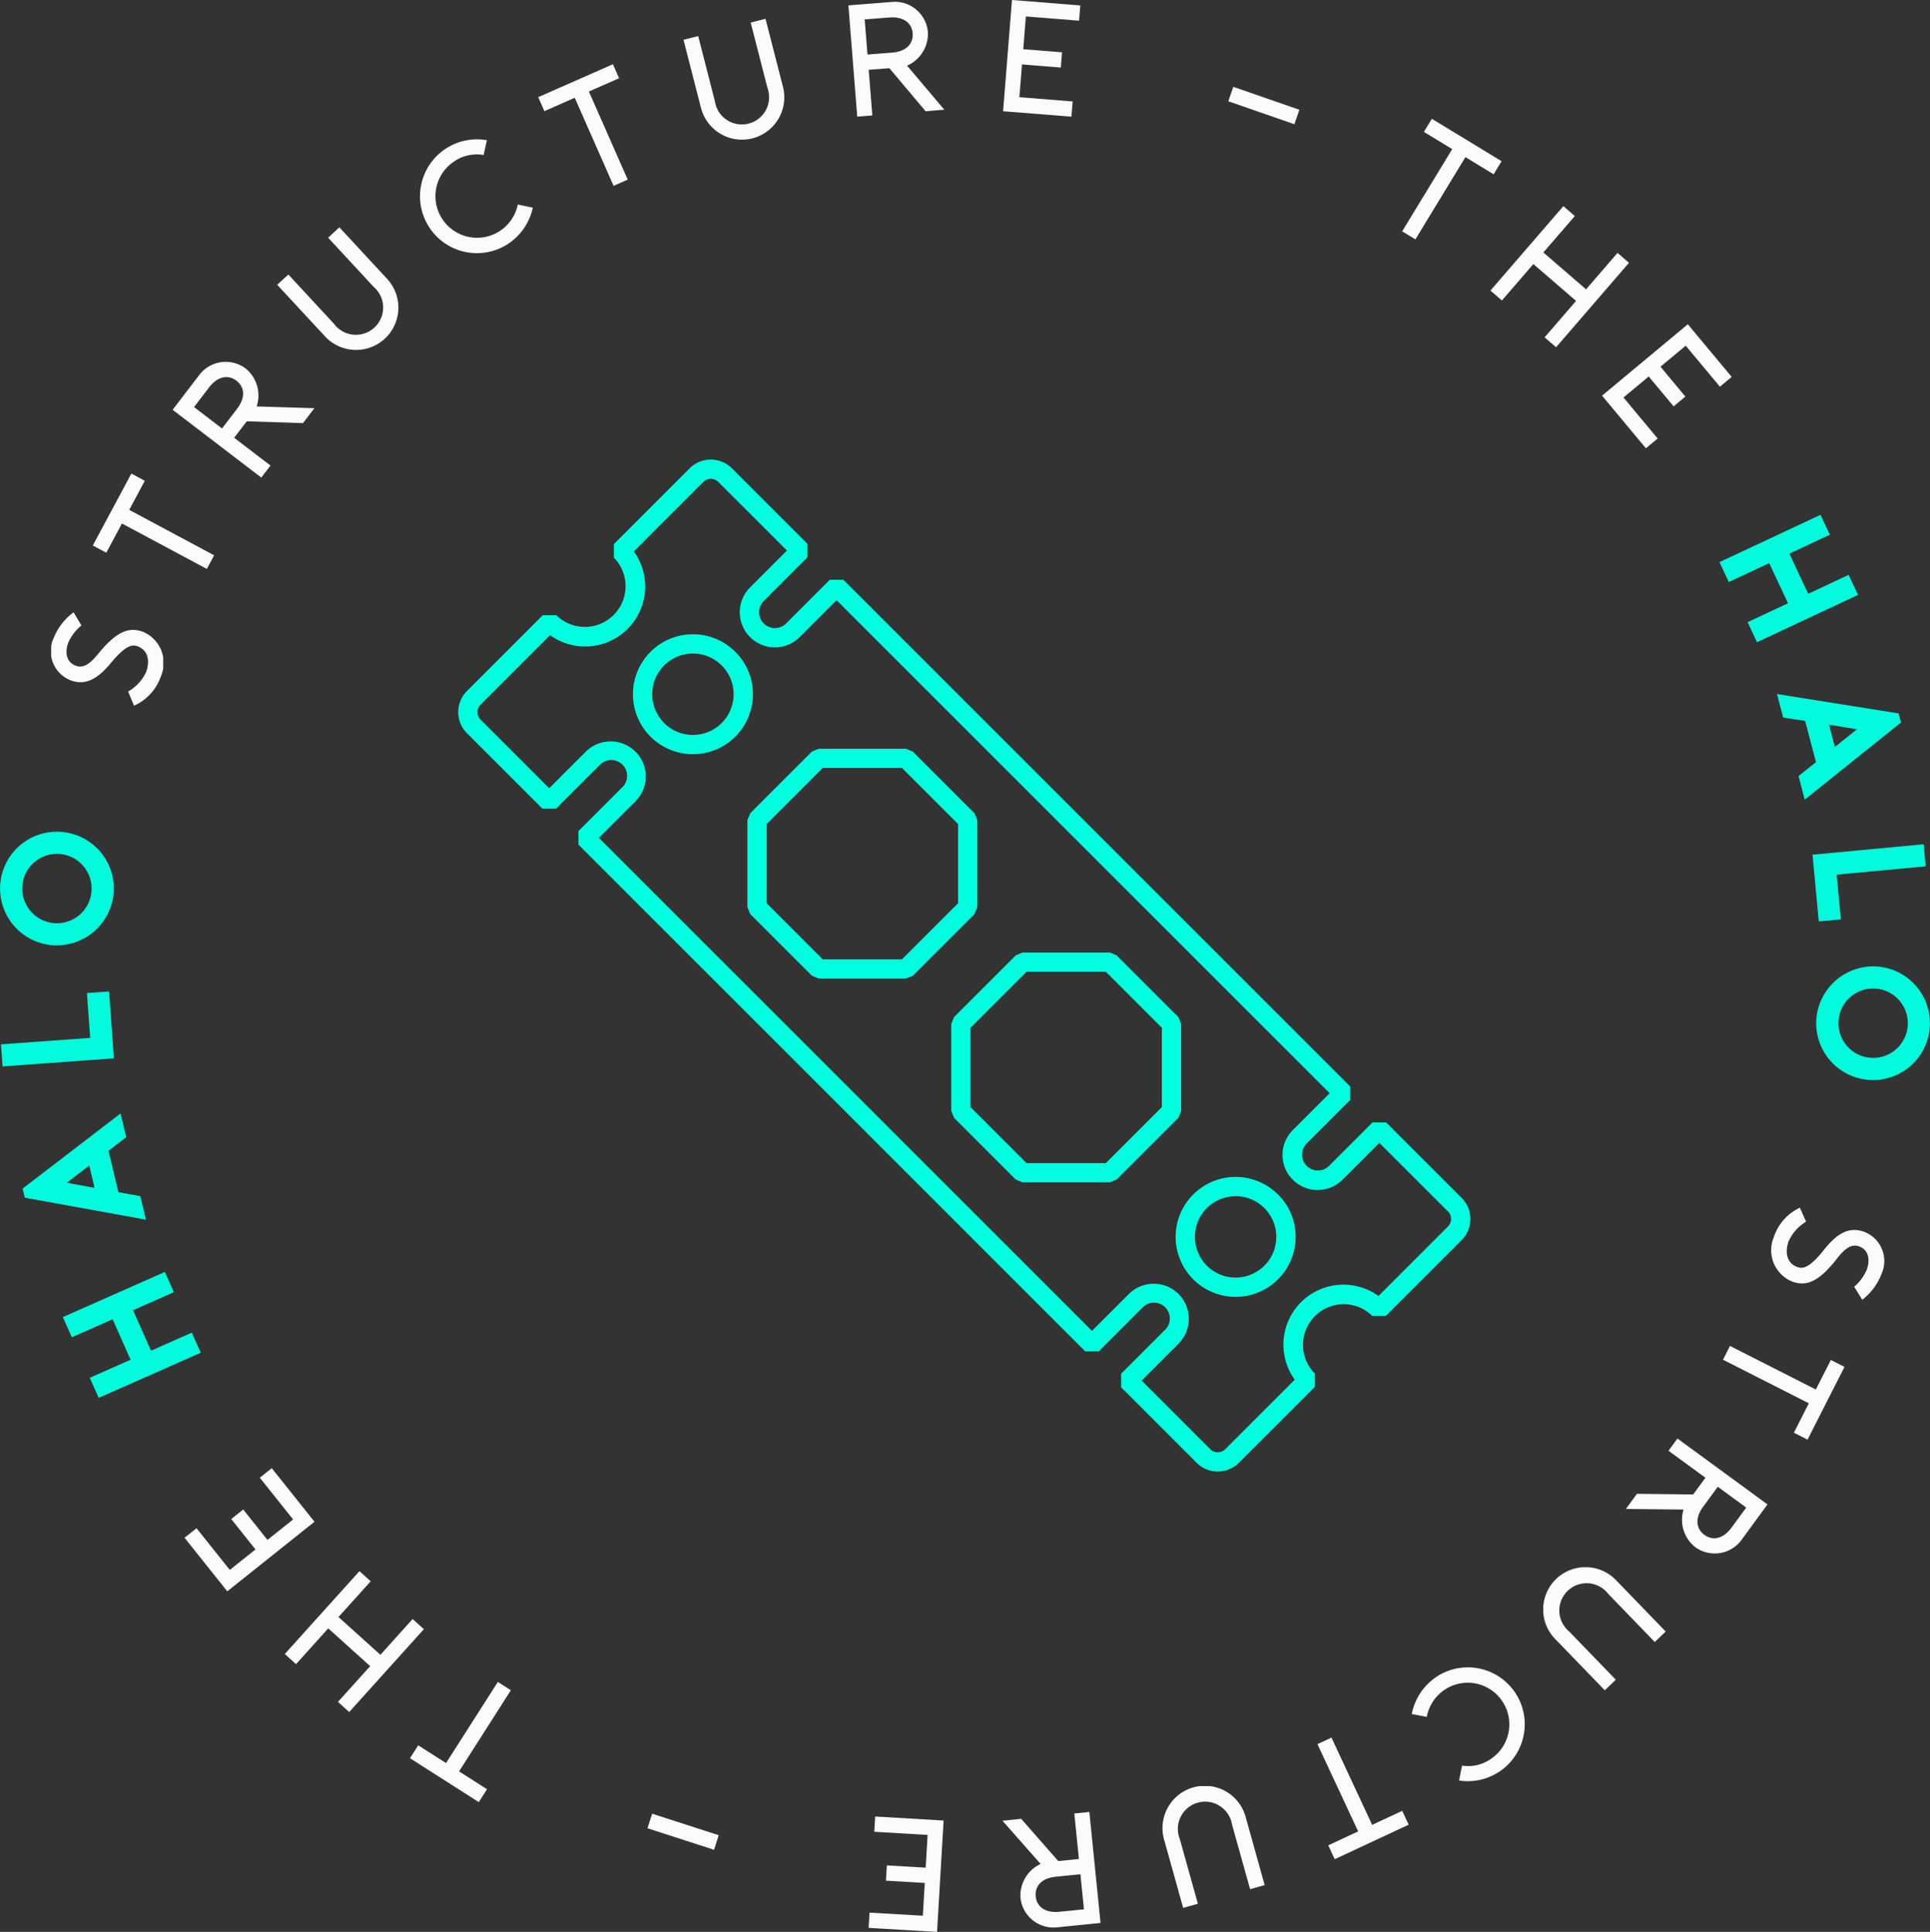 <?xml version="1.0" encoding="UTF-8"?>
<svg xmlns="http://www.w3.org/2000/svg" xmlns:xlink="http://www.w3.org/1999/xlink" width="200.258" height="200.486" viewBox="0 0 200.258 200.486">
  <rect x="0" y="0" width="200.258" height="200.486" fill="#333333" stroke="none"/>
  <defs>
    <clipPath id="clip-path">
      <rect id="Rectangle_2520" data-name="Rectangle 2520" width="200.257" height="200.486"></rect>
    </clipPath>
    <clipPath id="clip-path-2">
      <rect id="Rectangle_2519" data-name="Rectangle 2519" width="200.257" height="200.486" fill="none" stroke="rgba(0,0,0,0)" stroke-width="1"></rect>
    </clipPath>
    <clipPath id="clip-path-3">
      <rect id="Rectangle_2483" data-name="Rectangle 2483" width="10.315" height="12.513" fill="#fff"></rect>
    </clipPath>
    <clipPath id="clip-path-4">
      <rect id="Rectangle_2484" data-name="Rectangle 2484" width="14.376" height="14.643" fill="#fff"></rect>
    </clipPath>
    <clipPath id="clip-path-5">
      <rect id="Rectangle_2485" data-name="Rectangle 2485" width="13.447" height="12.873" fill="#fff"></rect>
    </clipPath>
    <clipPath id="clip-path-6">
      <rect id="Rectangle_2486" data-name="Rectangle 2486" width="14.377" height="13.222" fill="#00ffdf"></rect>
    </clipPath>
    <clipPath id="clip-path-7">
      <rect id="Rectangle_2487" data-name="Rectangle 2487" width="12.862" height="10.958" fill="#00ffdf"></rect>
    </clipPath>
    <clipPath id="clip-path-8">
      <rect id="Rectangle_2488" data-name="Rectangle 2488" width="11.742" height="8.014" fill="#00ffdf"></rect>
    </clipPath>
    <clipPath id="clip-path-9">
      <rect id="Rectangle_2489" data-name="Rectangle 2489" width="11.81" height="11.81" fill="#00ffdf"></rect>
    </clipPath>
    <clipPath id="clip-path-10">
      <rect id="Rectangle_2490" data-name="Rectangle 2490" width="11.648" height="9.554" fill="#fff"></rect>
    </clipPath>
    <clipPath id="clip-path-11">
      <rect id="Rectangle_2491" data-name="Rectangle 2491" width="12.607" height="9.726" fill="#fff"></rect>
    </clipPath>
    <clipPath id="clip-path-12">
      <rect id="Rectangle_2492" data-name="Rectangle 2492" width="14.697" height="11.931" fill="#fff"></rect>
    </clipPath>
    <clipPath id="clip-path-13">
      <rect id="Rectangle_2493" data-name="Rectangle 2493" width="12.701" height="12.772" fill="#fff"></rect>
    </clipPath>
    <clipPath id="clip-path-14">
      <rect id="Rectangle_2494" data-name="Rectangle 2494" width="11.724" height="11.829" fill="#fff"></rect>
    </clipPath>
    <clipPath id="clip-path-15">
      <rect id="Rectangle_2495" data-name="Rectangle 2495" width="9.467" height="12.619" fill="#fff"></rect>
    </clipPath>
    <clipPath id="clip-path-16">
      <rect id="Rectangle_2496" data-name="Rectangle 2496" width="10.61" height="12.634" fill="#fff"></rect>
    </clipPath>
    <clipPath id="clip-path-17">
      <rect id="Rectangle_2497" data-name="Rectangle 2497" width="10.175" height="11.995" fill="#fff"></rect>
    </clipPath>
    <clipPath id="clip-path-18">
      <rect id="Rectangle_2498" data-name="Rectangle 2498" width="7.78" height="11.976" fill="#fff"></rect>
    </clipPath>
    <clipPath id="clip-path-19">
      <rect id="Rectangle_2500" data-name="Rectangle 2500" width="7.397" height="3.744" fill="#fff"></rect>
    </clipPath>
    <clipPath id="clip-path-20">
      <rect id="Rectangle_2501" data-name="Rectangle 2501" width="10.468" height="12.474" fill="#fff"></rect>
    </clipPath>
    <clipPath id="clip-path-21">
      <rect id="Rectangle_2502" data-name="Rectangle 2502" width="14.433" height="14.624" fill="#fff"></rect>
    </clipPath>
    <clipPath id="clip-path-22">
      <rect id="Rectangle_2503" data-name="Rectangle 2503" width="13.485" height="12.778" fill="#fff"></rect>
    </clipPath>
    <clipPath id="clip-path-23">
      <rect id="Rectangle_2504" data-name="Rectangle 2504" width="14.301" height="13.079" fill="#00ffdf"></rect>
    </clipPath>
    <clipPath id="clip-path-24">
      <rect id="Rectangle_2505" data-name="Rectangle 2505" width="12.799" height="11.019" fill="#00ffdf"></rect>
    </clipPath>
    <clipPath id="clip-path-25">
      <rect id="Rectangle_2506" data-name="Rectangle 2506" width="11.714" height="7.782" fill="#00ffdf"></rect>
    </clipPath>
    <clipPath id="clip-path-26">
      <rect id="Rectangle_2507" data-name="Rectangle 2507" width="11.81" height="11.811" fill="#00ffdf"></rect>
    </clipPath>
    <clipPath id="clip-path-27">
      <rect id="Rectangle_2508" data-name="Rectangle 2508" width="11.624" height="9.69" fill="#fff"></rect>
    </clipPath>
    <clipPath id="clip-path-28">
      <rect id="Rectangle_2509" data-name="Rectangle 2509" width="12.589" height="9.896" fill="#fff"></rect>
    </clipPath>
    <clipPath id="clip-path-29">
      <rect id="Rectangle_2510" data-name="Rectangle 2510" width="14.704" height="12.01" fill="#fff"></rect>
    </clipPath>
    <clipPath id="clip-path-30">
      <rect id="Rectangle_2511" data-name="Rectangle 2511" width="12.651" height="12.81" fill="#fff"></rect>
    </clipPath>
    <clipPath id="clip-path-31">
      <rect id="Rectangle_2512" data-name="Rectangle 2512" width="11.7" height="11.83" fill="#fff"></rect>
    </clipPath>
    <clipPath id="clip-path-32">
      <rect id="Rectangle_2513" data-name="Rectangle 2513" width="9.286" height="12.622" fill="#fff"></rect>
    </clipPath>
    <clipPath id="clip-path-33">
      <rect id="Rectangle_2514" data-name="Rectangle 2514" width="10.479" height="12.579" fill="#fff"></rect>
    </clipPath>
    <clipPath id="clip-path-34">
      <rect id="Rectangle_2515" data-name="Rectangle 2515" width="9.952" height="11.917" fill="#fff"></rect>
    </clipPath>
    <clipPath id="clip-path-35">
      <rect id="Rectangle_2516" data-name="Rectangle 2516" width="8.01" height="12.106" fill="#fff"></rect>
    </clipPath>
    <clipPath id="clip-path-36">
      <rect id="Rectangle_2518" data-name="Rectangle 2518" width="7.379" height="3.881" fill="#fff"></rect>
    </clipPath>
  </defs>
  <g id="image-icon" clip-path="url(#clip-path)">
    <g id="Group_5201" data-name="Group 5201">
      <g id="Group_5200" data-name="Group 5200" clip-path="url(#clip-path-2)">
        <g id="Group_5100" data-name="Group 5100" transform="translate(145.489 12.328)" opacity="0.98">
          <g id="Group_5099" data-name="Group 5099">
            <g id="Group_5098" data-name="Group 5098" clip-path="url(#clip-path-3)">
              <path id="Path_8143" data-name="Path 8143" d="M581.261,54.21l-2.924-1.78-5.194,8.534-1.371-.834,5.194-8.534-2.939-1.789.826-1.356,7.234,4.4Z" transform="translate(-571.771 -48.45)" fill="#fff"></path>
            </g>
          </g>
        </g>
        <g id="Group_5103" data-name="Group 5103" transform="translate(154.649 21.394)" opacity="0.98">
          <g id="Group_5102" data-name="Group 5102">
            <g id="Group_5101" data-name="Group 5101" clip-path="url(#clip-path-4)">
              <path id="Path_8144" data-name="Path 8144" d="M622.146,89.958,614.58,98.72l-1.189-1.027,3.264-3.78-4.431-3.826-3.264,3.78L607.77,92.84l7.566-8.762,1.189,1.027-3.264,3.78,4.431,3.826,3.264-3.78Z" transform="translate(-607.77 -84.078)" fill="#fff"></path>
            </g>
          </g>
        </g>
        <g id="Group_5106" data-name="Group 5106" transform="translate(166.231 33.652)" opacity="0.98">
          <g id="Group_5105" data-name="Group 5105">
            <g id="Group_5104" data-name="Group 5104" clip-path="url(#clip-path-5)">
              <path id="Path_8145" data-name="Path 8145" d="M661.966,134.473l-2.618,2.18,2.582,3.1-1.22,1.016-2.582-3.1-2.618,2.18,3.545,4.257-1.22,1.016-4.551-5.464,8.9-7.409,4.551,5.464-1.22,1.016Z" transform="translate(-653.285 -132.25)" fill="#fff"></path>
            </g>
          </g>
        </g>
        <g id="Group_5109" data-name="Group 5109" transform="translate(178.412 53.427)" opacity="0.98">
          <g id="Group_5108" data-name="Group 5108">
            <g id="Group_5107" data-name="Group 5107" clip-path="url(#clip-path-6)">
              <path id="Path_8146" data-name="Path 8146" d="M715.534,218.278l-10.483,4.911-.975-2.082,4.193-1.964-1.95-4.163-4.193,1.964-.968-2.067,10.483-4.911.968,2.066L708.415,214l1.95,4.163,4.193-1.965Z" transform="translate(-701.157 -209.967)" fill="#00ffdf"></path>
            </g>
          </g>
        </g>
        <g id="Group_5112" data-name="Group 5112" transform="translate(184.383 72.029)" opacity="0.98">
          <g id="Group_5111" data-name="Group 5111">
            <g id="Group_5110" data-name="Group 5110" clip-path="url(#clip-path-7)">
              <path id="Path_8147" data-name="Path 8147" d="M737.486,286.025l-9.987,8.006-.642-2.448,1.808-1.449-1.121-4.271c-.711-.1-1.608-.262-2.283-.359l-.638-2.432,12.615,2.008Zm-6.858,2.535,2.289-1.832-2.894-.472Z" transform="translate(-724.624 -283.074)" fill="#00ffdf"></path>
            </g>
          </g>
        </g>
        <g id="Group_5115" data-name="Group 5115" transform="translate(188.066 87.613)" opacity="0.98">
          <g id="Group_5114" data-name="Group 5114">
            <g id="Group_5113" data-name="Group 5113" clip-path="url(#clip-path-8)">
              <path id="Path_8148" data-name="Path 8148" d="M739.75,352.331,739.1,345.4l11.527-1.082.215,2.289-9.238.867.436,4.644Z" transform="translate(-739.099 -344.317)" fill="#00ffdf"></path>
            </g>
          </g>
        </g>
        <g id="Group_5118" data-name="Group 5118" transform="translate(188.447 100.284)" opacity="0.98">
          <g id="Group_5117" data-name="Group 5117">
            <g id="Group_5116" data-name="Group 5116" clip-path="url(#clip-path-9)">
              <path id="Path_8149" data-name="Path 8149" d="M746.861,394.128a5.9,5.9,0,1,1-6.254,5.515,5.931,5.931,0,0,1,6.254-5.515m-.147,2.294a3.6,3.6,0,1,0,3.383,3.83,3.611,3.611,0,0,0-3.383-3.83" transform="translate(-740.594 -394.115)" fill="#00ffdf"></path>
            </g>
          </g>
        </g>
        <g id="Group_5121" data-name="Group 5121" transform="translate(183.824 125.333)" opacity="0.98">
          <g id="Group_5120" data-name="Group 5120">
            <g id="Group_5119" data-name="Group 5119" clip-path="url(#clip-path-10)">
              <path id="Path_8150" data-name="Path 8150" d="M724.32,493.2a5.1,5.1,0,0,1,1.037-.646l.645,1.456a4.474,4.474,0,0,0-1.835,2.088c-.321.956-.271,2.212.967,2.628.549.184,1.214.076,2.65-1.709,1.243-1.572,2.48-2.552,4.173-1.984a3.246,3.246,0,0,1,1.883,4.366,6.116,6.116,0,0,1-2.009,2.71l-.839-1.346a4.96,4.96,0,0,0,1.316-1.791c.395-1.176.094-2.1-.847-2.413-.925-.311-1.675.519-2.419,1.49-1.768,2.2-2.992,2.676-4.435,2.192a3.512,3.512,0,0,1-1.946-4.649,5.1,5.1,0,0,1,1.658-2.392" transform="translate(-722.425 -492.557)" fill="#fff"></path>
            </g>
          </g>
        </g>
        <g id="Group_5124" data-name="Group 5124" transform="translate(178.78 139.677)" opacity="0.98">
          <g id="Group_5123" data-name="Group 5123">
            <g id="Group_5122" data-name="Group 5122" clip-path="url(#clip-path-11)">
              <path id="Path_8151" data-name="Path 8151" d="M709.962,557.937l1.55-3.052-8.907-4.524.726-1.431,8.907,4.524,1.558-3.067,1.416.719-3.835,7.55Z" transform="translate(-702.605 -548.93)" fill="#fff"></path>
            </g>
          </g>
        </g>
        <g id="Group_5127" data-name="Group 5127" transform="translate(168.7 149.283)" opacity="0.98">
          <g id="Group_5126" data-name="Group 5126">
            <g id="Group_5125" data-name="Group 5125" clip-path="url(#clip-path-12)">
              <path id="Path_8152" data-name="Path 8152" d="M662.988,593.995l1.152-1.575,5.834.067,1.27-1.735-3.831-2.8.928-1.268,9.344,6.838-2.716,3.711a3.446,3.446,0,0,1-4.762.737,3.622,3.622,0,0,1-1.234-3.916Zm8.023-.236c-.918,1.255-.694,2.321.134,2.927.8.586,1.9.487,2.817-.768l1.514-2.069-2.95-2.159Z" transform="translate(-662.988 -586.68)" fill="#fff"></path>
            </g>
          </g>
        </g>
        <g id="Group_5130" data-name="Group 5130" transform="translate(160.132 162.648)" opacity="0.98">
          <g id="Group_5129" data-name="Group 5129">
            <g id="Group_5128" data-name="Group 5128" clip-path="url(#clip-path-13)">
              <path id="Path_8153" data-name="Path 8153" d="M636.946,640.628l5.07,5.244-1.13,1.092-4.84-5.007A2.83,2.83,0,1,0,632,645.867l4.84,5.007-1.142,1.1-5.07-5.245a4.392,4.392,0,1,1,6.315-6.1" transform="translate(-629.315 -639.205)" fill="#fff"></path>
            </g>
          </g>
        </g>
        <g id="Group_5133" data-name="Group 5133" transform="translate(146.485 173.02)" opacity="0.98">
          <g id="Group_5132" data-name="Group 5132">
            <g id="Group_5131" data-name="Group 5131" clip-path="url(#clip-path-14)">
              <path id="Path_8154" data-name="Path 8154" d="M575.684,684.825a6.044,6.044,0,0,1,2.5-3.821,5.9,5.9,0,0,1,6.639,9.766,5.938,5.938,0,0,1-4.23.956l.307-1.549a4.085,4.085,0,0,0,3.031-.72,4.317,4.317,0,1,0-6.687-4.335Z" transform="translate(-575.684 -679.967)" fill="#fff"></path>
            </g>
          </g>
        </g>
        <g id="Group_5136" data-name="Group 5136" transform="translate(136.702 180.323)" opacity="0.98">
          <g id="Group_5135" data-name="Group 5135">
            <g id="Group_5134" data-name="Group 5134" clip-path="url(#clip-path-15)">
              <path id="Path_8155" data-name="Path 8155" d="M538.359,719.847l3.1-1.447-4.223-9.055,1.454-.678,4.223,9.055,3.118-1.454.671,1.439-7.675,3.58Z" transform="translate(-537.238 -708.666)" fill="#fff"></path>
            </g>
          </g>
        </g>
        <g id="Group_5139" data-name="Group 5139" transform="translate(120.613 185.36)" opacity="0.98">
          <g id="Group_5138" data-name="Group 5138">
            <g id="Group_5137" data-name="Group 5137" clip-path="url(#clip-path-16)">
              <path id="Path_8156" data-name="Path 8156" d="M482.655,731.709l1.962,7.026-1.513.423-1.874-6.707a2.829,2.829,0,1,0-5.416,1.513l1.874,6.707-1.529.427-1.962-7.026a4.392,4.392,0,1,1,8.459-2.363" transform="translate(-474.007 -728.464)" fill="#fff"></path>
            </g>
          </g>
        </g>
        <g id="Group_5142" data-name="Group 5142" transform="translate(104.018 188.046)" opacity="0.98">
          <g id="Group_5141" data-name="Group 5141">
            <g id="Group_5140" data-name="Group 5140" clip-path="url(#clip-path-17)">
              <path id="Path_8157" data-name="Path 8157" d="M408.789,739.925l1.941-.2,3.848,4.383,2.139-.215-.475-4.722,1.563-.157,1.158,11.518-4.575.46a3.445,3.445,0,0,1-3.73-3.049,3.62,3.62,0,0,1,2.088-3.534Zm5.537,5.809c-1.547.155-2.19,1.035-2.087,2.055.1.987.906,1.737,2.453,1.582l2.55-.256-.366-3.637Z" transform="translate(-408.789 -739.018)" fill="#fff"></path>
            </g>
          </g>
        </g>
        <g id="Group_5145" data-name="Group 5145" transform="translate(90.131 188.509)" opacity="0.98">
          <g id="Group_5144" data-name="Group 5144">
            <g id="Group_5143" data-name="Group 5143" clip-path="url(#clip-path-18)">
              <path id="Path_8158" data-name="Path 8158" d="M359.839,751.138l.2-3.4-4.029-.237.093-1.585,4.029.237.2-3.4-5.532-.325.093-1.585,7.1.418-.679,11.559-7.1-.418.093-1.585Z" transform="translate(-354.214 -740.839)" fill="#fff"></path>
            </g>
          </g>
        </g>
        <g id="Group_5148" data-name="Group 5148" transform="translate(67.181 188.222)" opacity="0.98">
          <g id="Group_5147" data-name="Group 5147">
            <g id="Group_5146" data-name="Group 5146" clip-path="url(#clip-path-19)">
              <rect id="Rectangle_2499" data-name="Rectangle 2499" width="1.588" height="7.26" transform="translate(0 1.511) rotate(-72.088)" fill="#fff"></rect>
            </g>
          </g>
        </g>
        <g id="Group_5151" data-name="Group 5151" transform="translate(42.542 174.547)" opacity="0.98">
          <g id="Group_5150" data-name="Group 5150">
            <g id="Group_5149" data-name="Group 5149" clip-path="url(#clip-path-20)">
              <path id="Path_8159" data-name="Path 8159" d="M168.043,692.545l2.886,1.842,5.375-8.421,1.352.863-5.375,8.421,2.9,1.851-.854,1.339-7.138-4.557Z" transform="translate(-167.189 -685.966)" fill="#fff"></path>
            </g>
          </g>
        </g>
        <g id="Group_5154" data-name="Group 5154" transform="translate(29.549 163.047)" opacity="0.98">
          <g id="Group_5153" data-name="Group 5153">
            <g id="Group_5152" data-name="Group 5152" clip-path="url(#clip-path-21)">
              <path id="Path_8160" data-name="Path 8160" d="M116.127,649.373l7.749-8.6,1.167,1.052-3.343,3.711,4.35,3.919,3.343-3.711,1.167,1.052-7.749,8.6-1.167-1.052,3.343-3.711-4.35-3.919-3.343,3.711Z" transform="translate(-116.127 -640.771)" fill="#fff"></path>
            </g>
          </g>
        </g>
        <g id="Group_5157" data-name="Group 5157" transform="translate(19.149 152.361)" opacity="0.98">
          <g id="Group_5156" data-name="Group 5156">
            <g id="Group_5155" data-name="Group 5155" clip-path="url(#clip-path-22)">
              <path id="Path_8161" data-name="Path 8161" d="M79.952,609.336l2.663-2.124L80.1,604.057l1.241-.99,2.516,3.155L86.52,604.1l-3.455-4.331,1.241-.99,4.434,5.56-9.05,7.219L75.256,606l1.241-.99Z" transform="translate(-75.256 -598.776)" fill="#fff"></path>
            </g>
          </g>
        </g>
        <g id="Group_5160" data-name="Group 5160" transform="translate(6.523 131.997)" opacity="0.98">
          <g id="Group_5159" data-name="Group 5159">
            <g id="Group_5158" data-name="Group 5158" clip-path="url(#clip-path-23)">
              <path id="Path_8162" data-name="Path 8162" d="M25.634,523.433l10.586-4.685.93,2.1-4.234,1.874,1.861,4.2,4.234-1.874.924,2.087-10.586,4.685-.924-2.087,4.234-1.874-1.861-4.2-4.234,1.874Z" transform="translate(-25.634 -518.747)" fill="#00ffdf"></path>
            </g>
          </g>
        </g>
        <g id="Group_5163" data-name="Group 5163" transform="translate(2.347 115.554)" opacity="0.98">
          <g id="Group_5162" data-name="Group 5162">
            <g id="Group_5161" data-name="Group 5161" clip-path="url(#clip-path-24)">
              <path id="Path_8163" data-name="Path 8163" d="M9.225,461.92l10.158-7.793.59,2.461L18.134,458l1.03,4.3c.709.119,1.6.3,2.275.407l.586,2.445L9.452,462.869Zm6.912-2.388-2.328,1.783,2.884.534Z" transform="translate(-9.225 -454.127)" fill="#00ffdf"></path>
            </g>
          </g>
        </g>
        <g id="Group_5166" data-name="Group 5166" transform="translate(0.106 102.889)" opacity="0.98">
          <g id="Group_5165" data-name="Group 5165">
            <g id="Group_5164" data-name="Group 5164" clip-path="url(#clip-path-25)">
              <path id="Path_8164" data-name="Path 8164" d="M11.628,404.354l.5,6.945-11.548.837-.166-2.293,9.255-.671-.337-4.652Z" transform="translate(-0.418 -404.354)" fill="#00ffdf"></path>
            </g>
          </g>
        </g>
        <g id="Group_5169" data-name="Group 5169" transform="translate(0 86.303)" opacity="0.98">
          <g id="Group_5168" data-name="Group 5168">
            <g id="Group_5167" data-name="Group 5167" clip-path="url(#clip-path-26)">
              <path id="Path_8165" data-name="Path 8165" d="M5.417,350.958a5.9,5.9,0,1,1,6.369-5.381,5.931,5.931,0,0,1-6.369,5.381m.2-2.29a3.6,3.6,0,1,0-3.3-3.9,3.61,3.61,0,0,0,3.3,3.9" transform="translate(0.001 -339.17)" fill="#00ffdf"></path>
            </g>
          </g>
        </g>
        <g id="Group_5172" data-name="Group 5172" transform="translate(5.31 63.543)" opacity="0.98">
          <g id="Group_5171" data-name="Group 5171">
            <g id="Group_5170" data-name="Group 5170" clip-path="url(#clip-path-27)">
              <path id="Path_8166" data-name="Path 8166" d="M30.514,258.79a5.084,5.084,0,0,1-1.051.624l-.614-1.469a4.471,4.471,0,0,0,1.879-2.048c.342-.949.319-2.205-.91-2.648-.545-.2-1.211-.1-2.686,1.652-1.276,1.545-2.533,2.5-4.214,1.894a3.245,3.245,0,0,1-1.79-4.405,6.114,6.114,0,0,1,2.066-2.666l.81,1.363a4.958,4.958,0,0,0-1.355,1.762c-.42,1.167-.138,2.095.8,2.431.918.33,1.686-.484,2.451-1.438,1.814-2.159,3.049-2.611,4.48-2.1a3.511,3.511,0,0,1,1.846,4.689,5.1,5.1,0,0,1-1.709,2.355" transform="translate(-20.867 -249.724)" fill="#fff"></path>
            </g>
          </g>
        </g>
        <g id="Group_5175" data-name="Group 5175" transform="translate(9.63 49.148)" opacity="0.98">
          <g id="Group_5174" data-name="Group 5174">
            <g id="Group_5173" data-name="Group 5173" clip-path="url(#clip-path-28)">
              <path id="Path_8167" data-name="Path 8167" d="M43.243,193.9l-1.616,3.019,8.808,4.714-.757,1.415-8.808-4.714-1.623,3.033-1.4-.749,4-7.466Z" transform="translate(-37.848 -193.153)" fill="#fff"></path>
            </g>
          </g>
        </g>
        <g id="Group_5178" data-name="Group 5178" transform="translate(17.919 37.552)" opacity="0.98">
          <g id="Group_5177" data-name="Group 5177">
            <g id="Group_5176" data-name="Group 5176" clip-path="url(#clip-path-29)">
              <path id="Path_8168" data-name="Path 8168" d="M85.126,152.389l-1.186,1.55-5.831-.19L76.8,155.457l3.771,2.884-.955,1.248-9.2-7.034,2.793-3.653a3.446,3.446,0,0,1,4.777-.637,3.622,3.622,0,0,1,1.15,3.941Zm-8.027.067c.945-1.235.743-2.306-.072-2.928-.789-.6-1.888-.527-2.832.708l-1.558,2.036,2.9,2.221Z" transform="translate(-70.422 -147.579)" fill="#fff"></path>
            </g>
          </g>
        </g>
        <g id="Group_5181" data-name="Group 5181" transform="translate(28.764 23.587)" opacity="0.98">
          <g id="Group_5180" data-name="Group 5180">
            <g id="Group_5179" data-name="Group 5179" clip-path="url(#clip-path-30)">
              <path id="Path_8169" data-name="Path 8169" d="M118,104.016l-4.957-5.351L114.2,97.6l4.732,5.108a2.829,2.829,0,1,0,4.125-3.822l-4.732-5.108,1.165-1.079,4.957,5.351A4.391,4.391,0,1,1,118,104.016" transform="translate(-113.043 -92.697)" fill="#fff"></path>
            </g>
          </g>
        </g>
        <g id="Group_5184" data-name="Group 5184" transform="translate(43.585 14.459)" opacity="0.98">
          <g id="Group_5183" data-name="Group 5183">
            <g id="Group_5182" data-name="Group 5182" clip-path="url(#clip-path-31)">
              <path id="Path_8170" data-name="Path 8170" d="M182.986,63.917a6.045,6.045,0,0,1-2.582,3.767,5.905,5.905,0,0,1-6.432-9.905,5.94,5.94,0,0,1,4.25-.866l-.34,1.542a4.085,4.085,0,0,0-3.045.656,4.317,4.317,0,1,0,6.594,4.475Z" transform="translate(-171.286 -56.823)" fill="#fff"></path>
            </g>
          </g>
        </g>
        <g id="Group_5187" data-name="Group 5187" transform="translate(55.847 6.665)" opacity="0.98">
          <g id="Group_5186" data-name="Group 5186">
            <g id="Group_5185" data-name="Group 5185" clip-path="url(#clip-path-32)">
              <path id="Path_8171" data-name="Path 8171" d="M227.867,27.647l-3.133,1.381,4.029,9.142-1.468.647-4.029-9.141-3.148,1.388-.641-1.453,7.749-3.415Z" transform="translate(-219.477 -26.194)" fill="#fff"></path>
            </g>
          </g>
        </g>
        <g id="Group_5190" data-name="Group 5190" transform="translate(70.922 1.951)" opacity="0.98">
          <g id="Group_5189" data-name="Group 5189">
            <g id="Group_5188" data-name="Group 5188" clip-path="url(#clip-path-33)">
              <path id="Path_8172" data-name="Path 8172" d="M280.534,16.915,278.723,9.85l1.522-.39,1.73,6.744a2.829,2.829,0,1,0,5.447-1.4l-1.729-6.744,1.538-.394,1.812,7.065a4.391,4.391,0,1,1-8.507,2.181" transform="translate(-278.723 -7.669)" fill="#fff"></path>
            </g>
          </g>
        </g>
        <g id="Group_5193" data-name="Group 5193" transform="translate(88.027 0.187)" opacity="0.98">
          <g id="Group_5192" data-name="Group 5192">
            <g id="Group_5191" data-name="Group 5191" clip-path="url(#clip-path-34)">
              <path id="Path_8173" data-name="Path 8173" d="M355.9,11.933l-1.946.154-3.756-4.464-2.144.17.376,4.733-1.566.124-.916-11.543,4.584-.364a3.446,3.446,0,0,1,3.666,3.127,3.622,3.622,0,0,1-2.162,3.49Zm-5.415-5.926c1.55-.123,2.211-.989,2.13-2.011-.079-.989-.87-1.756-2.42-1.633l-2.556.2.289,3.644Z" transform="translate(-345.944 -0.734)" fill="#fff"></path>
            </g>
          </g>
        </g>
        <g id="Group_5196" data-name="Group 5196" transform="translate(104.08)" opacity="0.98">
          <g id="Group_5195" data-name="Group 5195">
            <g id="Group_5194" data-name="Group 5194" clip-path="url(#clip-path-35)">
              <path id="Path_8174" data-name="Path 8174" d="M411.4,1.708l-.271,3.4,4.022.321-.126,1.582L411,6.687l-.271,3.4,5.523.441-.126,1.582-7.089-.566L409.957,0l7.089.566-.126,1.583Z" transform="translate(-409.035 0)" fill="#fff"></path>
            </g>
          </g>
        </g>
        <g id="Group_5199" data-name="Group 5199" transform="translate(127.447 9.01)" opacity="0.98">
          <g id="Group_5198" data-name="Group 5198">
            <g id="Group_5197" data-name="Group 5197" clip-path="url(#clip-path-36)">
              <rect id="Rectangle_2517" data-name="Rectangle 2517" width="1.588" height="7.26" transform="translate(0 1.5) rotate(-70.855)" fill="#fff"></rect>
            </g>
          </g>
        </g>
        <path id="Path_8175" data-name="Path 8175" d="M25.209,104.025a3.077,3.077,0,0,1-2.189-.907l-7.863-7.863V93.84a4.223,4.223,0,0,0-5.972-5.972H7.77L-.093,80a3.1,3.1,0,0,1,0-4.379l7.832-7.832H9.154l4.533,4.533A1.643,1.643,0,1,0,16.01,70L11.477,65.47V64.056L64.055,11.478h1.414L70,16.011a1.644,1.644,0,1,0,2.324-2.324L67.793,9.154V7.739L75.626-.093A3.1,3.1,0,0,1,80-.093L87.868,7.77V9.184a4.223,4.223,0,0,0,5.972,5.972h1.414l7.863,7.863a3.1,3.1,0,0,1,0,4.379l-7.832,7.832H93.871L89.338,30.7a1.643,1.643,0,0,0-2.324,2.324l4.533,4.533V38.97L38.969,91.547H37.555l-4.533-4.533A1.643,1.643,0,0,0,30.7,89.338l4.533,4.533v1.414L27.4,103.117A3.077,3.077,0,0,1,25.209,104.025ZM17.221,94.49l7.213,7.213a1.1,1.1,0,0,0,1.551,0l7.125-7.125-3.826-3.826A3.643,3.643,0,0,1,34.436,85.6l3.826,3.826L89.425,38.263,85.6,34.437a3.643,3.643,0,0,1,5.153-5.153l3.826,3.826,7.125-7.125a1.1,1.1,0,0,0,0-1.55l-7.212-7.213A6.225,6.225,0,0,1,85.8,8.533L78.59,1.321a1.1,1.1,0,0,0-1.55,0L69.915,8.446l3.826,3.826a3.644,3.644,0,0,1-5.153,5.153L64.762,13.6,13.6,64.763l3.826,3.826a3.643,3.643,0,1,1-5.152,5.152L8.446,69.915,1.321,77.04a1.1,1.1,0,0,0,0,1.55L8.534,85.8a6.224,6.224,0,0,1,8.688,8.688Zm6.133-8.6a6.223,6.223,0,1,1,4.4-1.823A6.183,6.183,0,0,1,23.355,85.893Zm0-10.446a4.222,4.222,0,1,0,2.986,1.237A4.2,4.2,0,0,0,23.355,75.447Zm22.11-1.429H36.411l-.707-.293-6.4-6.4-.293-.707V57.561l.293-.707,6.4-6.4.707-.293h9.054l.707.293,6.4,6.4.293.707v9.054l-.293.707-6.4,6.4Zm-8.64-2h8.226L50.868,66.2V57.975l-5.817-5.817H36.825l-5.817,5.817V66.2Zm20.736-19.15-.707-.293-6.4-6.4-.293-.707V36.411l.293-.707,6.4-6.4.707-.293h9.054l.707.293,6.4,6.4.293.707v9.054l-.293.707-6.4,6.4-.707.293Zm-5.4-7.818,5.817,5.818H66.2l5.817-5.817V36.825L66.2,31.008H57.975l-5.817,5.817ZM79.67,29.578a6.223,6.223,0,1,1,4.4-1.823A6.182,6.182,0,0,1,79.67,29.578Zm0-10.446a4.223,4.223,0,1,0,2.986,1.237A4.2,4.2,0,0,0,79.67,19.132Z" transform="translate(48.542 151.715) rotate(-90)" fill="#00ffdf"></path>
      </g>
    </g>
  </g>
</svg>

